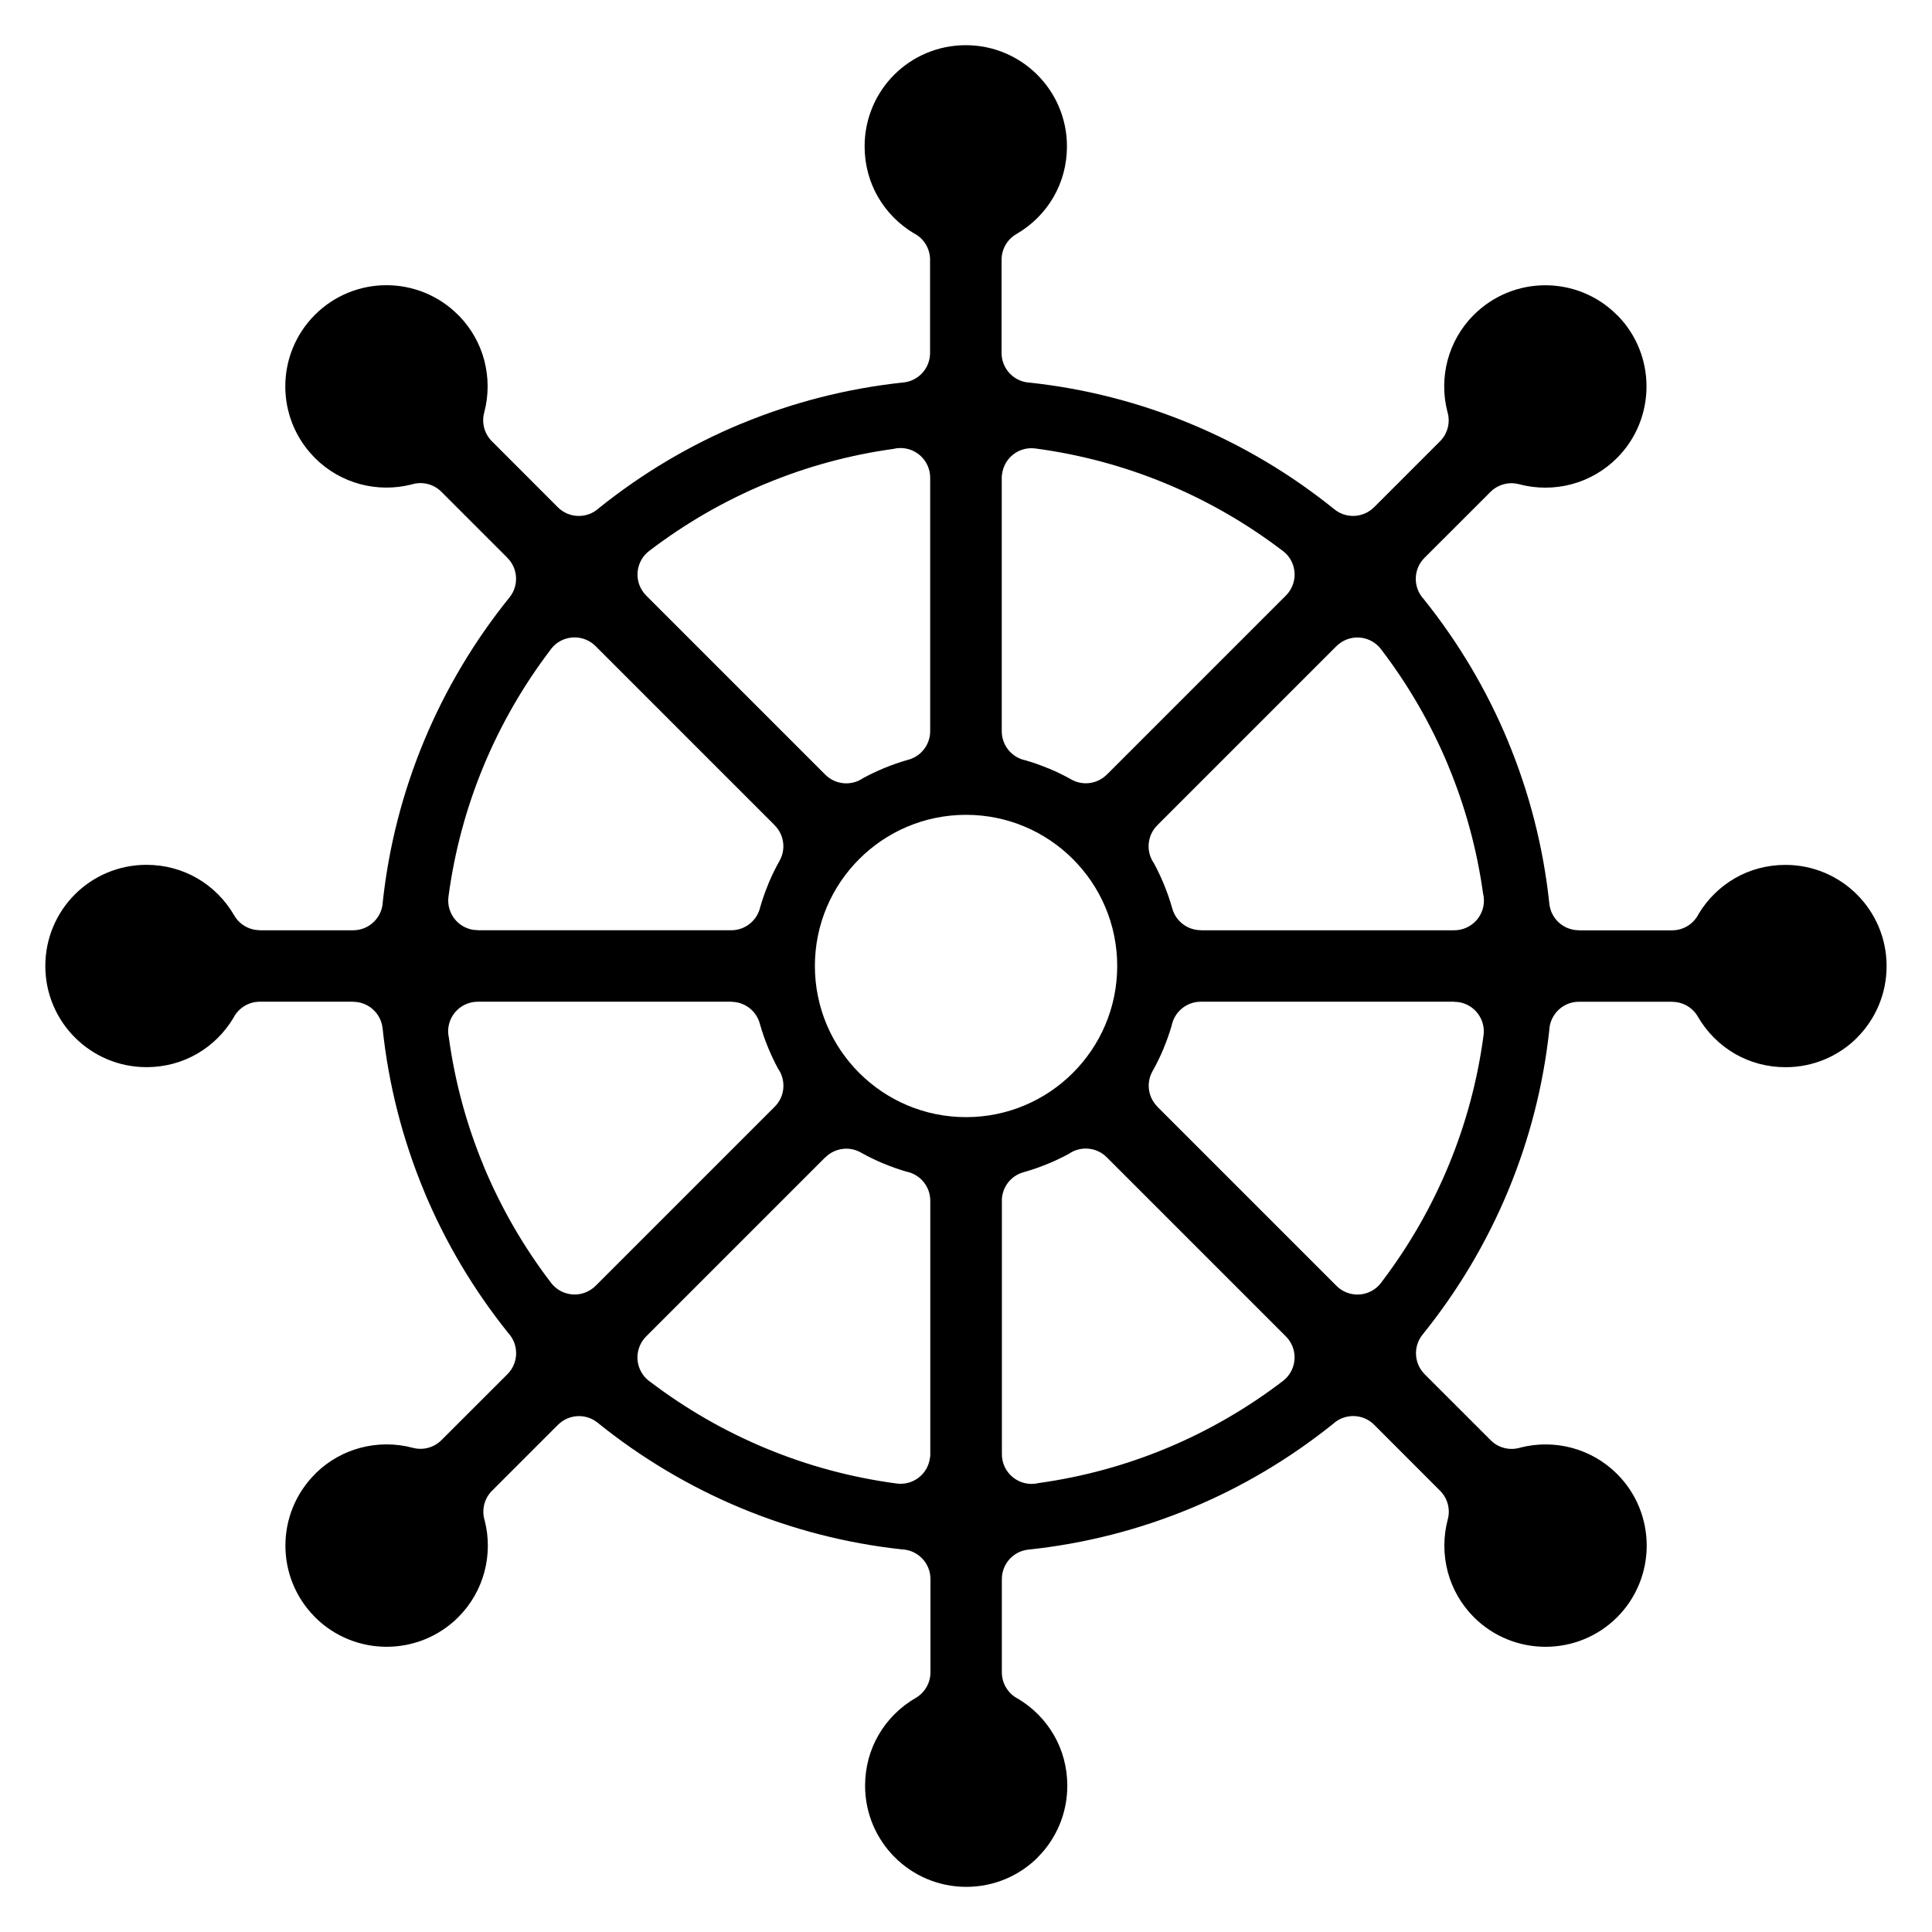 <?xml version="1.0" encoding="UTF-8"?>
<!-- Uploaded to: SVG Repo, www.svgrepo.com, Generator: SVG Repo Mixer Tools -->
<svg fill="#000000" width="800px" height="800px" version="1.1" viewBox="144 144 512 512" xmlns="http://www.w3.org/2000/svg">
 <path d="m371.69 428.32c-7.246-7.246-11.734-17.266-11.734-28.324s4.484-21.078 11.734-28.324c7.246-7.25 17.266-11.734 28.324-11.734s21.078 4.484 28.324 11.734c7.25 7.25 11.734 17.266 11.734 28.324s-4.484 21.078-11.734 28.324c-7.246 7.246-17.266 11.734-28.324 11.734s-21.078-4.484-28.324-11.734zm-8.969-79.012-47.48-47.48v-0.016c-0.238-0.238-0.473-0.508-0.688-0.789-2.629-3.445-1.969-8.379 1.477-11.008 9.465-7.238 19.891-13.285 31.035-17.902l0.004 0.016v-0.016c10.656-4.418 22.012-7.543 33.848-9.172 0.555-0.148 1.129-0.207 1.719-0.207 4.348 0 7.871 3.527 7.871 7.871v67.156c0.004 3.445-2.277 6.602-5.758 7.566-2.156 0.602-4.32 1.352-6.453 2.234-1.984 0.828-3.836 1.703-5.535 2.633-3.066 2.133-7.32 1.832-10.055-0.902zm-88.371-88.371m-13.395 264.72m264.72 13.395m13.395-264.72m-198.57-18.078c-13.656 5.652-26.355 13.227-37.758 22.383-3.086 2.859-7.91 2.793-10.91-0.207l-17.48-17.496c-1.914-1.918-2.785-4.781-2.035-7.586 1.219-4.555 1.211-9.379 0-13.938-1.133-4.238-3.332-8.258-6.578-11.633l-0.363-0.344c-5.234-5.234-12.098-7.852-18.961-7.852s-13.727 2.617-18.957 7.852c-5.234 5.234-7.852 12.098-7.852 18.961 0 6.863 2.617 13.73 7.852 18.961v0.016c3.449 3.441 7.602 5.754 11.992 6.93 4.445 1.191 9.145 1.223 13.598 0.09 2.707-0.848 5.785-0.207 7.93 1.941l17.488 17.488v0.016c2.801 2.797 3.106 7.316 0.566 10.473-9.289 11.496-16.98 24.352-22.727 38.223-5.516 13.316-9.242 27.555-10.855 42.395-0.148 4.223-3.609 7.609-7.867 7.609h-24.715v-0.023c-2.707-0.004-5.34-1.406-6.797-3.918-2.371-4.106-5.777-7.519-9.84-9.859-3.906-2.254-8.484-3.547-13.406-3.547-7.414 0-14.129 2.996-18.977 7.836-4.84 4.848-7.836 11.562-7.836 18.977 0 7.406 3.004 14.113 7.852 18.957 4.848 4.848 11.559 7.852 18.961 7.852 4.926 0 9.504-1.293 13.406-3.547 3.914-2.258 7.223-5.508 9.582-9.422 1.289-2.59 3.961-4.375 7.055-4.375h24.715v0.023c3.981-0.004 7.398 3.008 7.812 7.051 1.586 15.035 5.332 29.461 10.914 42.938v0.027c5.656 13.656 13.23 26.355 22.383 37.758 2.856 3.086 2.789 7.91-0.207 10.91l-17.496 17.48c-1.918 1.914-4.781 2.785-7.586 2.035-4.555-1.215-9.379-1.211-13.938 0.008-4.238 1.133-8.258 3.332-11.633 6.578l-0.344 0.367c-5.234 5.234-7.852 12.098-7.852 18.961s2.617 13.727 7.852 18.961v0.016c5.231 5.219 12.102 7.836 18.973 7.836 6.875 0 13.746-2.613 18.977-7.832 3.441-3.445 5.754-7.602 6.93-11.996 1.191-4.445 1.223-9.145 0.09-13.598-0.852-2.707-0.207-5.785 1.941-7.93l17.488-17.488v0.016c2.793-2.805 7.316-3.106 10.473-0.57 11.496 9.289 24.352 16.98 38.223 22.727 13.316 5.516 27.555 9.242 42.391 10.855 4.227 0.148 7.609 3.609 7.609 7.867v24.715c-0.004 2.707-1.406 5.34-3.918 6.797-4.106 2.371-7.519 5.781-9.859 9.84-2.254 3.906-3.547 8.484-3.547 13.406 0 7.406 3.004 14.113 7.852 18.961 4.848 4.852 11.559 7.852 18.961 7.852 7.426 0 14.129-2.992 18.957-7.82v-0.027c4.828-4.828 7.82-11.531 7.82-18.961 0-4.922-1.293-9.5-3.547-13.406-2.258-3.914-5.512-7.223-9.422-9.582-2.59-1.289-4.375-3.965-4.375-7.055v-24.715c-0.004-3.977 3.008-7.398 7.051-7.809 15.035-1.582 29.461-5.332 42.938-10.914l0.004 0.008v-0.008c13.656-5.656 26.355-13.23 37.758-22.383 3.086-2.859 7.91-2.793 10.91 0.207l17.48 17.496c1.914 1.918 2.781 4.781 2.035 7.586-1.219 4.555-1.211 9.379 0 13.938 1.176 4.394 3.492 8.551 6.93 11.996 5.231 5.219 12.102 7.832 18.973 7.832 6.875 0 13.746-2.617 18.977-7.836 5.219-5.231 7.836-12.102 7.836-18.977 0-6.871-2.613-13.742-7.832-18.973-3.445-3.441-7.602-5.754-11.996-6.93-4.445-1.191-9.145-1.223-13.598-0.09-2.707 0.848-5.785 0.207-7.93-1.945l-17.488-17.484v-0.016c-2.801-2.797-3.106-7.316-0.566-10.473 9.289-11.496 16.98-24.352 22.727-38.223 5.516-13.316 9.242-27.551 10.855-42.391 0.148-4.223 3.609-7.609 7.867-7.609h24.715v0.023c2.703 0.004 5.34 1.406 6.797 3.918 2.371 4.106 5.781 7.519 9.84 9.859 3.906 2.254 8.484 3.547 13.406 3.547 7.426 0 14.129-2.992 18.957-7.82v-0.027c4.828-4.828 7.82-11.531 7.82-18.957 0-7.406-3.004-14.113-7.852-18.961s-11.555-7.852-18.961-7.852c-4.922 0-9.504 1.293-13.406 3.547-3.914 2.258-7.223 5.512-9.582 9.422-1.289 2.594-3.965 4.375-7.055 4.375h-24.715v-0.023c-3.977 0.004-7.398-3.008-7.809-7.051-1.586-15.035-5.332-29.461-10.918-42.938v-0.027c-5.656-13.652-13.227-26.355-22.383-37.758-2.859-3.086-2.789-7.91 0.207-10.91l17.496-17.48c1.918-1.914 4.781-2.785 7.586-2.035 4.555 1.215 9.379 1.211 13.938-0.008 4.394-1.172 8.547-3.488 11.996-6.93 5.219-5.231 7.832-12.102 7.832-18.977 0-6.715-2.496-13.434-7.484-18.617l-0.367-0.344c-5.234-5.234-12.098-7.852-18.961-7.852-6.859 0-13.727 2.617-18.957 7.852v-0.016c-3.441 3.445-5.754 7.602-6.93 11.992-1.191 4.445-1.223 9.145-0.09 13.598 0.852 2.707 0.207 5.785-1.941 7.93l-17.484 17.488v-0.016c-2.793 2.801-7.316 3.106-10.473 0.57-11.496-9.289-24.352-16.98-38.223-22.727-13.316-5.516-27.555-9.242-42.395-10.855-4.223-0.148-7.609-3.609-7.609-7.867v-24.715c0-2.707 1.406-5.34 3.918-6.797 4.106-2.371 7.519-5.781 9.859-9.84 2.254-3.906 3.547-8.48 3.547-13.406 0-7.406-3.004-14.113-7.852-18.961-4.848-4.848-11.555-7.852-18.957-7.852-7.414 0-14.129 2.996-18.977 7.836-4.84 4.848-7.836 11.562-7.836 18.977 0 4.926 1.293 9.5 3.547 13.406 2.258 3.918 5.508 7.223 9.422 9.582 2.59 1.289 4.375 3.965 4.375 7.055v24.715c0.004 3.977-3.008 7.398-7.051 7.809-15.035 1.586-29.461 5.332-42.938 10.918l-0.004-0.016zm81.199 91.324c-1.953-0.805-3.922-1.504-5.891-2.074-3.609-0.715-6.332-3.902-6.332-7.723v-67.156c0-0.336 0-0.672 0.09-1.016 0.562-4.297 4.496-7.324 8.793-6.762 12.09 1.605 23.68 4.766 34.547 9.27 11.012 4.562 21.293 10.492 30.617 17.559 0.441 0.297 0.859 0.629 1.254 1.02 3.074 3.074 3.074 8.059 0 11.133l-47.48 47.48v-0.023c-2.422 2.422-6.254 3.047-9.383 1.285-1.824-1.031-3.766-1.984-5.812-2.848zm32.957 37.168c-0.598-2.156-1.352-4.316-2.234-6.453-0.828-1.992-1.703-3.84-2.633-5.539-2.129-3.066-1.828-7.312 0.906-10.047l47.48-47.48v0.016c0.238-0.238 0.504-0.473 0.789-0.688 3.445-2.633 8.379-1.969 11.008 1.477 7.238 9.465 13.285 19.891 17.902 31.035v0.027c4.418 10.656 7.543 22.012 9.176 33.848 0.148 0.555 0.207 1.129 0.207 1.719 0 4.348-3.527 7.871-7.871 7.871h-67.156v-0.023c-3.441 0.004-6.602-2.281-7.566-5.758zm-3.941 52.516c-2.422-2.422-3.047-6.25-1.285-9.383 1.031-1.824 1.988-3.766 2.848-5.812l0.148-0.379c0.805-1.949 1.504-3.922 2.074-5.891 0.719-3.609 3.902-6.332 7.723-6.332h67.156v0.027c0.332 0 0.672 0.023 1.016 0.059 4.297 0.559 7.324 4.5 6.762 8.793-1.605 12.09-4.766 23.68-9.27 34.547-4.562 11.012-10.488 21.289-17.559 30.617-0.297 0.445-0.629 0.859-1.02 1.254-3.07 3.074-8.059 3.074-11.129 0l-47.48-47.48zm-41.219 24.949c0-3.441 2.277-6.602 5.762-7.562 2.156-0.602 4.316-1.352 6.453-2.234 1.984-0.824 3.836-1.703 5.535-2.633 3.066-2.133 7.32-1.832 10.055 0.902l47.48 47.48v0.008c0.238 0.238 0.473 0.508 0.688 0.789 2.629 3.445 1.969 8.375-1.477 11.008-9.465 7.238-19.891 13.285-31.035 17.902l-0.004-0.008v0.008c-10.656 4.418-22.008 7.543-33.848 9.172-0.555 0.148-1.129 0.207-1.723 0.207-4.348 0-7.871-3.523-7.871-7.871v-67.156zm-46.758-11.504c2.422-2.422 6.254-3.047 9.383-1.285 1.824 1.031 3.766 1.984 5.812 2.848l0.379 0.148c1.953 0.805 3.922 1.504 5.891 2.074 3.609 0.715 6.332 3.902 6.332 7.723v67.156c0 0.336 0 0.672-0.09 1.016-0.562 4.297-4.5 7.324-8.793 6.766-12.09-1.605-23.68-4.766-34.547-9.27-11.012-4.562-21.293-10.492-30.617-17.559-0.441-0.297-0.859-0.629-1.254-1.02-3.074-3.074-3.074-8.059 0-11.133l47.48-47.48zm-12.52-23.473c2.129 3.066 1.828 7.32-0.902 10.051l-47.48 47.48v-0.008c-0.238 0.238-0.512 0.473-0.789 0.688-3.445 2.633-8.379 1.969-11.008-1.477-7.238-9.465-13.285-19.891-17.902-31.035v-0.027c-4.418-10.656-7.543-22.008-9.172-33.848-0.117-0.555-0.207-1.129-0.207-1.719 0-4.348 3.527-7.875 7.871-7.875h67.156v0.023c3.445-0.004 6.606 2.281 7.566 5.758 0.598 2.156 1.352 4.32 2.234 6.453 0.828 1.988 1.703 3.836 2.629 5.535zm-4.707-43.039c-0.719 3.609-3.898 6.332-7.723 6.332h-67.156v-0.027c-0.332 0-0.672-0.023-1.016-0.059-4.297-0.559-7.324-4.5-6.766-8.793 1.605-12.09 4.766-23.68 9.27-34.551 4.562-11.012 10.492-21.293 17.559-30.617 0.297-0.445 0.629-0.859 1.02-1.254 3.074-3.074 8.059-3.074 11.133 0l47.48 47.48v0.023c2.422 2.422 3.047 6.254 1.285 9.383-1.031 1.824-1.984 3.766-2.848 5.812l-0.148 0.379c-0.805 1.949-1.504 3.922-2.074 5.891z" fill-rule="evenodd"/>
</svg>